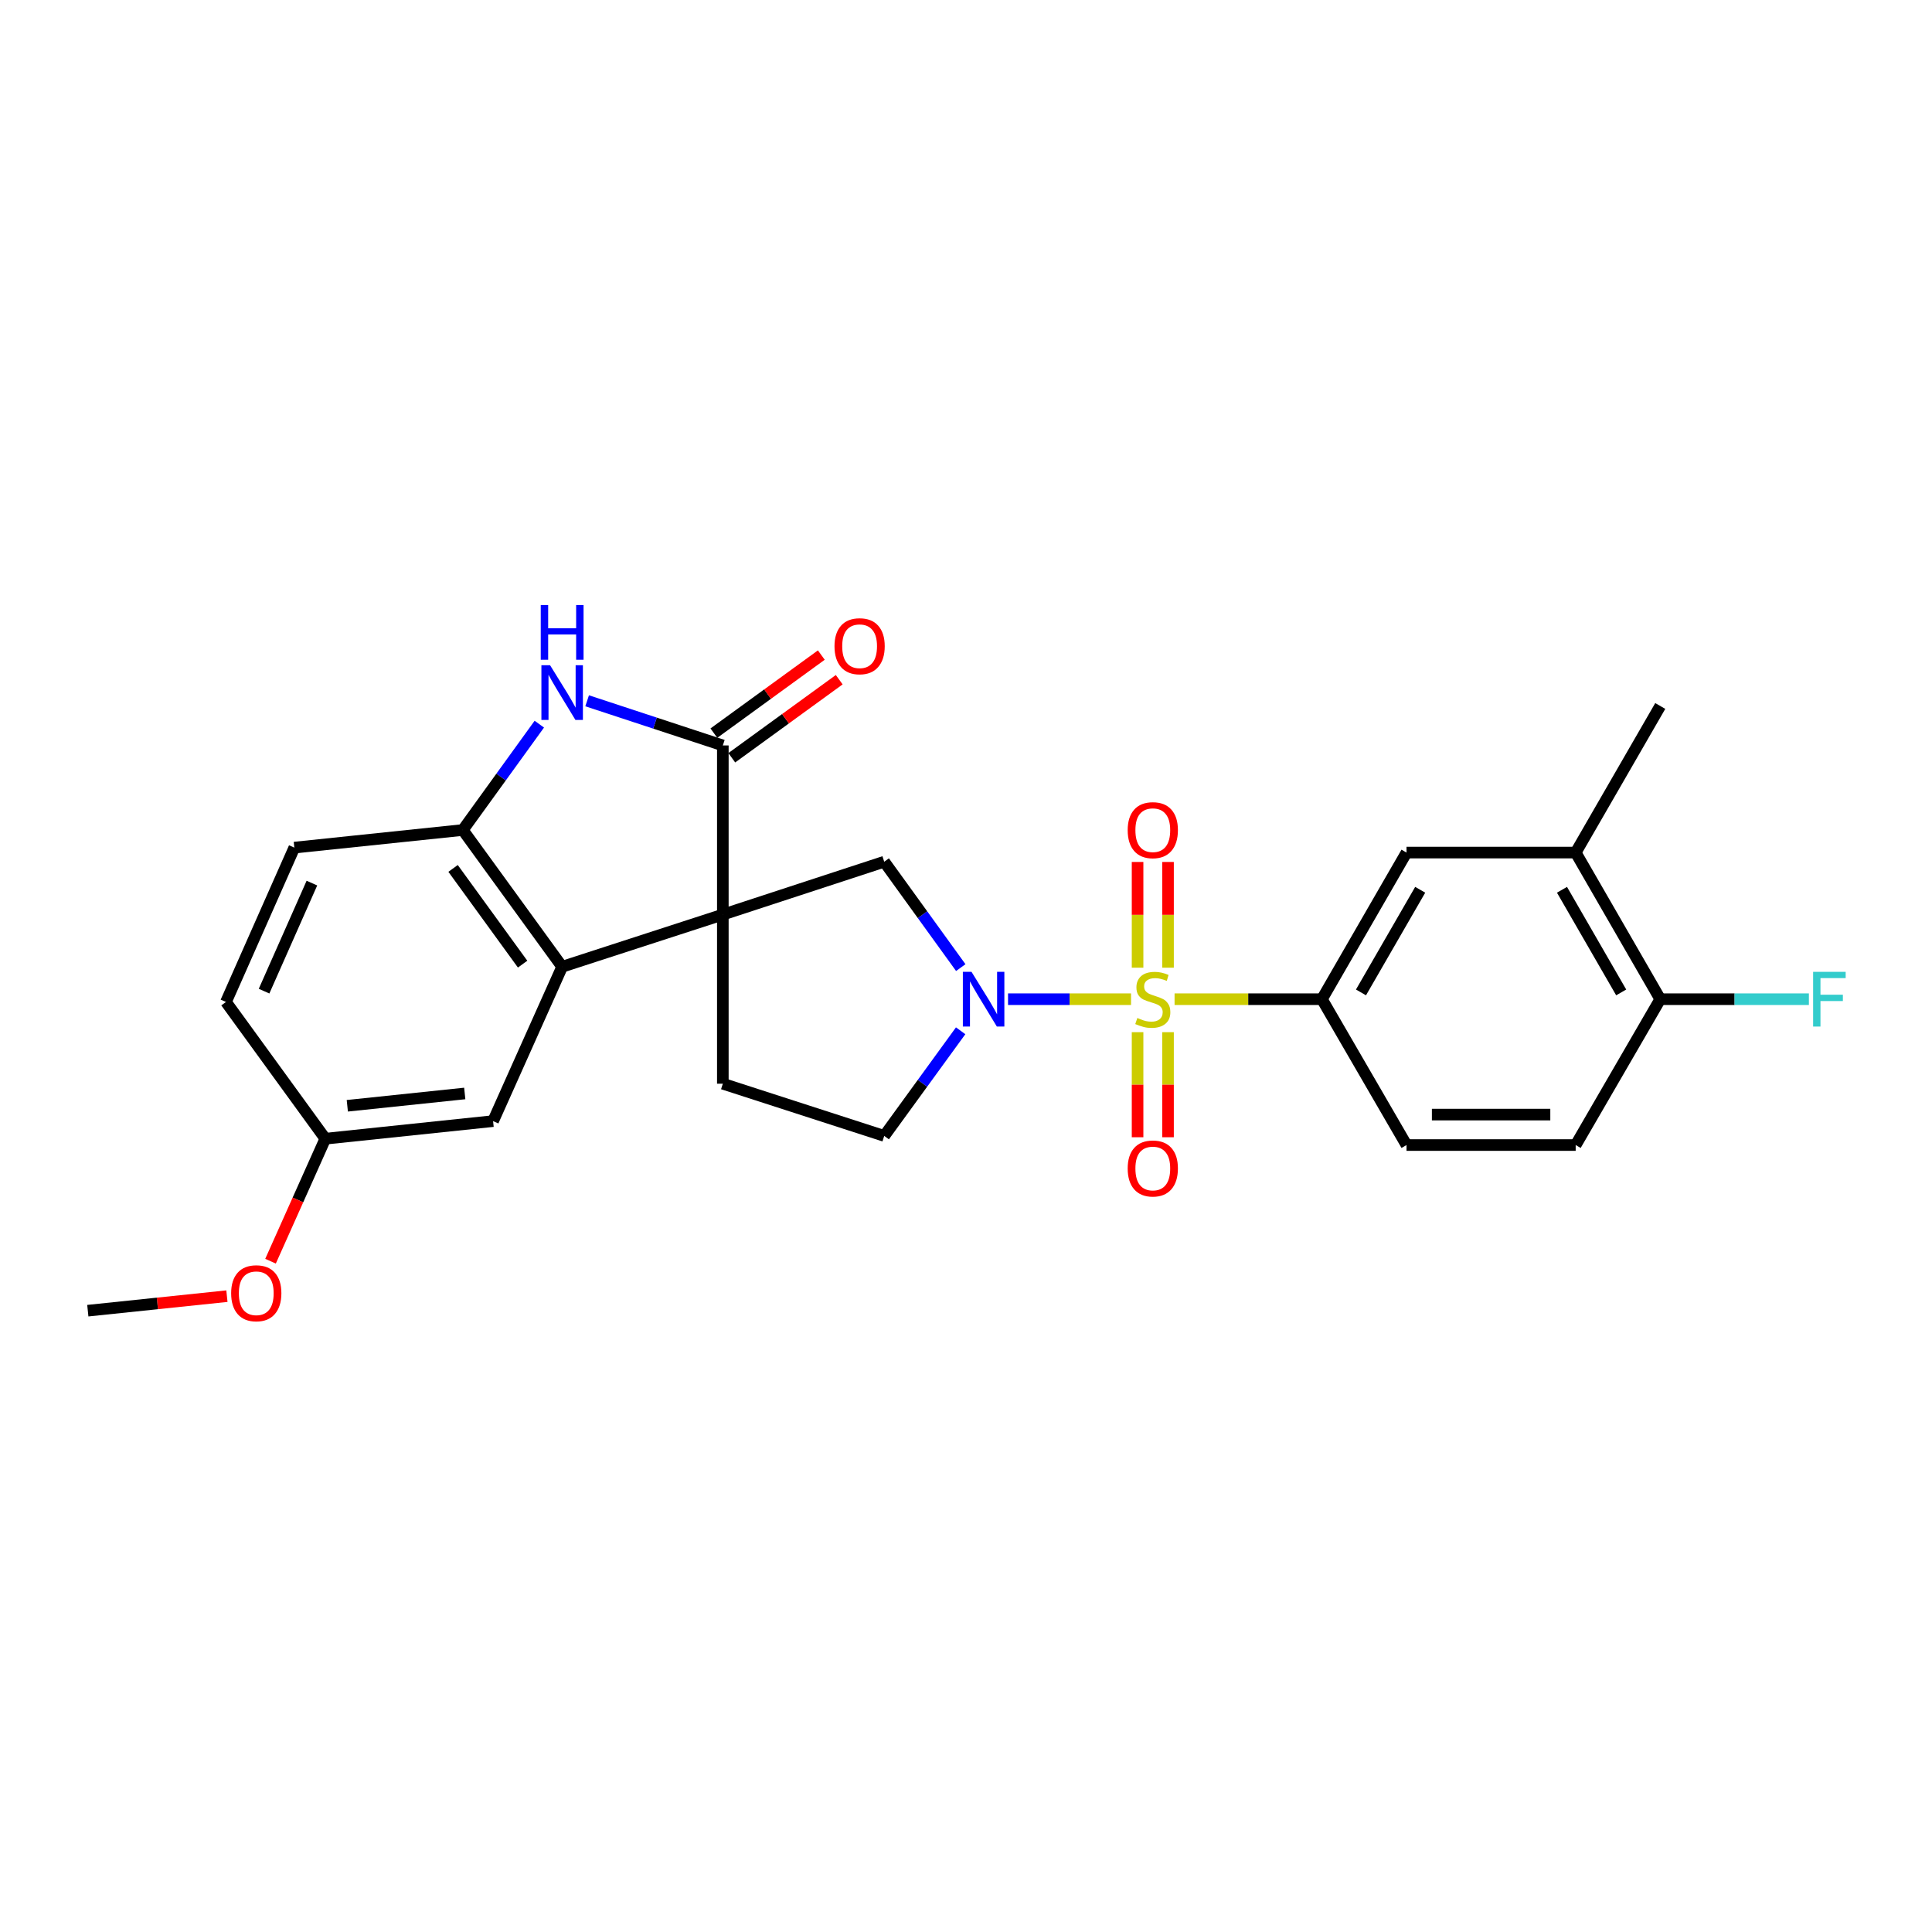 <?xml version='1.0' encoding='iso-8859-1'?>
<svg version='1.1' baseProfile='full'
              xmlns='http://www.w3.org/2000/svg'
                      xmlns:rdkit='http://www.rdkit.org/xml'
                      xmlns:xlink='http://www.w3.org/1999/xlink'
                  xml:space='preserve'
width='1000px' height='1000px' viewBox='0 0 1000 1000'>
<!-- END OF HEADER -->
<rect style='opacity:1.0;fill:#FFFFFF;stroke:none' width='1000' height='1000' x='0' y='0'> </rect>
<path class='bond-1' d='M 585.417,517.183 L 553.589,517.183' style='fill:none;fill-rule:evenodd;stroke:#CCCC00;stroke-width:6px;stroke-linecap:butt;stroke-linejoin:miter;stroke-opacity:1' />
<path class='bond-1' d='M 553.589,517.183 L 521.761,517.183' style='fill:none;fill-rule:evenodd;stroke:#0000FF;stroke-width:6px;stroke-linecap:butt;stroke-linejoin:miter;stroke-opacity:1' />
<path class='bond-6' d='M 607.955,517.183 L 646.09,517.183' style='fill:none;fill-rule:evenodd;stroke:#CCCC00;stroke-width:6px;stroke-linecap:butt;stroke-linejoin:miter;stroke-opacity:1' />
<path class='bond-6' d='M 646.09,517.183 L 684.225,517.183' style='fill:none;fill-rule:evenodd;stroke:#000000;stroke-width:6px;stroke-linecap:butt;stroke-linejoin:miter;stroke-opacity:1' />
<path class='bond-9' d='M 604.567,500.873 L 604.567,473.512' style='fill:none;fill-rule:evenodd;stroke:#CCCC00;stroke-width:6px;stroke-linecap:butt;stroke-linejoin:miter;stroke-opacity:1' />
<path class='bond-9' d='M 604.567,473.512 L 604.567,446.151' style='fill:none;fill-rule:evenodd;stroke:#FF0000;stroke-width:6px;stroke-linecap:butt;stroke-linejoin:miter;stroke-opacity:1' />
<path class='bond-9' d='M 588.807,500.873 L 588.807,473.512' style='fill:none;fill-rule:evenodd;stroke:#CCCC00;stroke-width:6px;stroke-linecap:butt;stroke-linejoin:miter;stroke-opacity:1' />
<path class='bond-9' d='M 588.807,473.512 L 588.807,446.151' style='fill:none;fill-rule:evenodd;stroke:#FF0000;stroke-width:6px;stroke-linecap:butt;stroke-linejoin:miter;stroke-opacity:1' />
<path class='bond-10' d='M 588.807,534.251 L 588.807,561.445' style='fill:none;fill-rule:evenodd;stroke:#CCCC00;stroke-width:6px;stroke-linecap:butt;stroke-linejoin:miter;stroke-opacity:1' />
<path class='bond-10' d='M 588.807,561.445 L 588.807,588.639' style='fill:none;fill-rule:evenodd;stroke:#FF0000;stroke-width:6px;stroke-linecap:butt;stroke-linejoin:miter;stroke-opacity:1' />
<path class='bond-10' d='M 604.567,534.251 L 604.567,561.445' style='fill:none;fill-rule:evenodd;stroke:#CCCC00;stroke-width:6px;stroke-linecap:butt;stroke-linejoin:miter;stroke-opacity:1' />
<path class='bond-10' d='M 604.567,561.445 L 604.567,588.639' style='fill:none;fill-rule:evenodd;stroke:#FF0000;stroke-width:6px;stroke-linecap:butt;stroke-linejoin:miter;stroke-opacity:1' />
<path class='bond-0' d='M 374.138,473.387 L 457.675,446.026' style='fill:none;fill-rule:evenodd;stroke:#000000;stroke-width:6px;stroke-linecap:butt;stroke-linejoin:miter;stroke-opacity:1' />
<path class='bond-2' d='M 374.138,473.387 L 374.138,385.841' style='fill:none;fill-rule:evenodd;stroke:#000000;stroke-width:6px;stroke-linecap:butt;stroke-linejoin:miter;stroke-opacity:1' />
<path class='bond-3' d='M 374.138,473.387 L 290.969,500.39' style='fill:none;fill-rule:evenodd;stroke:#000000;stroke-width:6px;stroke-linecap:butt;stroke-linejoin:miter;stroke-opacity:1' />
<path class='bond-26' d='M 374.138,473.387 L 374.138,560.926' style='fill:none;fill-rule:evenodd;stroke:#000000;stroke-width:6px;stroke-linecap:butt;stroke-linejoin:miter;stroke-opacity:1' />
<path class='bond-5' d='M 497.291,500.828 L 477.483,473.427' style='fill:none;fill-rule:evenodd;stroke:#0000FF;stroke-width:6px;stroke-linecap:butt;stroke-linejoin:miter;stroke-opacity:1' />
<path class='bond-5' d='M 477.483,473.427 L 457.675,446.026' style='fill:none;fill-rule:evenodd;stroke:#000000;stroke-width:6px;stroke-linecap:butt;stroke-linejoin:miter;stroke-opacity:1' />
<path class='bond-12' d='M 497.231,533.53 L 477.453,560.737' style='fill:none;fill-rule:evenodd;stroke:#0000FF;stroke-width:6px;stroke-linecap:butt;stroke-linejoin:miter;stroke-opacity:1' />
<path class='bond-12' d='M 477.453,560.737 L 457.675,587.945' style='fill:none;fill-rule:evenodd;stroke:#000000;stroke-width:6px;stroke-linecap:butt;stroke-linejoin:miter;stroke-opacity:1' />
<path class='bond-4' d='M 374.138,385.841 L 339.018,374.283' style='fill:none;fill-rule:evenodd;stroke:#000000;stroke-width:6px;stroke-linecap:butt;stroke-linejoin:miter;stroke-opacity:1' />
<path class='bond-4' d='M 339.018,374.283 L 303.898,362.726' style='fill:none;fill-rule:evenodd;stroke:#0000FF;stroke-width:6px;stroke-linecap:butt;stroke-linejoin:miter;stroke-opacity:1' />
<path class='bond-14' d='M 378.77,392.216 L 406.575,372.014' style='fill:none;fill-rule:evenodd;stroke:#000000;stroke-width:6px;stroke-linecap:butt;stroke-linejoin:miter;stroke-opacity:1' />
<path class='bond-14' d='M 406.575,372.014 L 434.38,351.812' style='fill:none;fill-rule:evenodd;stroke:#FF0000;stroke-width:6px;stroke-linecap:butt;stroke-linejoin:miter;stroke-opacity:1' />
<path class='bond-14' d='M 369.506,379.466 L 397.311,359.264' style='fill:none;fill-rule:evenodd;stroke:#000000;stroke-width:6px;stroke-linecap:butt;stroke-linejoin:miter;stroke-opacity:1' />
<path class='bond-14' d='M 397.311,359.264 L 425.116,339.062' style='fill:none;fill-rule:evenodd;stroke:#FF0000;stroke-width:6px;stroke-linecap:butt;stroke-linejoin:miter;stroke-opacity:1' />
<path class='bond-7' d='M 290.969,500.39 L 239.548,429.61' style='fill:none;fill-rule:evenodd;stroke:#000000;stroke-width:6px;stroke-linecap:butt;stroke-linejoin:miter;stroke-opacity:1' />
<path class='bond-7' d='M 270.505,499.036 L 234.511,449.49' style='fill:none;fill-rule:evenodd;stroke:#000000;stroke-width:6px;stroke-linecap:butt;stroke-linejoin:miter;stroke-opacity:1' />
<path class='bond-15' d='M 290.969,500.39 L 255.22,580.284' style='fill:none;fill-rule:evenodd;stroke:#000000;stroke-width:6px;stroke-linecap:butt;stroke-linejoin:miter;stroke-opacity:1' />
<path class='bond-28' d='M 279.148,374.825 L 259.348,402.217' style='fill:none;fill-rule:evenodd;stroke:#0000FF;stroke-width:6px;stroke-linecap:butt;stroke-linejoin:miter;stroke-opacity:1' />
<path class='bond-28' d='M 259.348,402.217 L 239.548,429.61' style='fill:none;fill-rule:evenodd;stroke:#000000;stroke-width:6px;stroke-linecap:butt;stroke-linejoin:miter;stroke-opacity:1' />
<path class='bond-11' d='M 684.225,517.183 L 728.011,441.29' style='fill:none;fill-rule:evenodd;stroke:#000000;stroke-width:6px;stroke-linecap:butt;stroke-linejoin:miter;stroke-opacity:1' />
<path class='bond-11' d='M 704.444,513.675 L 735.094,460.549' style='fill:none;fill-rule:evenodd;stroke:#000000;stroke-width:6px;stroke-linecap:butt;stroke-linejoin:miter;stroke-opacity:1' />
<path class='bond-17' d='M 684.225,517.183 L 728.011,592.673' style='fill:none;fill-rule:evenodd;stroke:#000000;stroke-width:6px;stroke-linecap:butt;stroke-linejoin:miter;stroke-opacity:1' />
<path class='bond-18' d='M 239.548,429.61 L 152.342,438.724' style='fill:none;fill-rule:evenodd;stroke:#000000;stroke-width:6px;stroke-linecap:butt;stroke-linejoin:miter;stroke-opacity:1' />
<path class='bond-8' d='M 374.138,560.926 L 457.675,587.945' style='fill:none;fill-rule:evenodd;stroke:#000000;stroke-width:6px;stroke-linecap:butt;stroke-linejoin:miter;stroke-opacity:1' />
<path class='bond-13' d='M 728.011,441.29 L 815.567,441.29' style='fill:none;fill-rule:evenodd;stroke:#000000;stroke-width:6px;stroke-linecap:butt;stroke-linejoin:miter;stroke-opacity:1' />
<path class='bond-24' d='M 815.567,441.29 L 859.345,365.414' style='fill:none;fill-rule:evenodd;stroke:#000000;stroke-width:6px;stroke-linecap:butt;stroke-linejoin:miter;stroke-opacity:1' />
<path class='bond-27' d='M 815.567,441.29 L 859.345,517.183' style='fill:none;fill-rule:evenodd;stroke:#000000;stroke-width:6px;stroke-linecap:butt;stroke-linejoin:miter;stroke-opacity:1' />
<path class='bond-27' d='M 808.482,460.548 L 839.126,513.674' style='fill:none;fill-rule:evenodd;stroke:#000000;stroke-width:6px;stroke-linecap:butt;stroke-linejoin:miter;stroke-opacity:1' />
<path class='bond-20' d='M 255.22,580.284 L 168.383,589.39' style='fill:none;fill-rule:evenodd;stroke:#000000;stroke-width:6px;stroke-linecap:butt;stroke-linejoin:miter;stroke-opacity:1' />
<path class='bond-20' d='M 240.551,565.976 L 179.765,572.35' style='fill:none;fill-rule:evenodd;stroke:#000000;stroke-width:6px;stroke-linecap:butt;stroke-linejoin:miter;stroke-opacity:1' />
<path class='bond-16' d='M 859.345,517.183 L 815.567,592.673' style='fill:none;fill-rule:evenodd;stroke:#000000;stroke-width:6px;stroke-linecap:butt;stroke-linejoin:miter;stroke-opacity:1' />
<path class='bond-21' d='M 859.345,517.183 L 897.814,517.183' style='fill:none;fill-rule:evenodd;stroke:#000000;stroke-width:6px;stroke-linecap:butt;stroke-linejoin:miter;stroke-opacity:1' />
<path class='bond-21' d='M 897.814,517.183 L 936.283,517.183' style='fill:none;fill-rule:evenodd;stroke:#33CCCC;stroke-width:6px;stroke-linecap:butt;stroke-linejoin:miter;stroke-opacity:1' />
<path class='bond-19' d='M 728.011,592.673 L 815.567,592.673' style='fill:none;fill-rule:evenodd;stroke:#000000;stroke-width:6px;stroke-linecap:butt;stroke-linejoin:miter;stroke-opacity:1' />
<path class='bond-19' d='M 741.145,576.913 L 802.434,576.913' style='fill:none;fill-rule:evenodd;stroke:#000000;stroke-width:6px;stroke-linecap:butt;stroke-linejoin:miter;stroke-opacity:1' />
<path class='bond-22' d='M 152.342,438.724 L 116.961,518.619' style='fill:none;fill-rule:evenodd;stroke:#000000;stroke-width:6px;stroke-linecap:butt;stroke-linejoin:miter;stroke-opacity:1' />
<path class='bond-22' d='M 161.445,457.09 L 136.679,513.016' style='fill:none;fill-rule:evenodd;stroke:#000000;stroke-width:6px;stroke-linecap:butt;stroke-linejoin:miter;stroke-opacity:1' />
<path class='bond-23' d='M 168.383,589.39 L 154.204,621.092' style='fill:none;fill-rule:evenodd;stroke:#000000;stroke-width:6px;stroke-linecap:butt;stroke-linejoin:miter;stroke-opacity:1' />
<path class='bond-23' d='M 154.204,621.092 L 140.026,652.793' style='fill:none;fill-rule:evenodd;stroke:#FF0000;stroke-width:6px;stroke-linecap:butt;stroke-linejoin:miter;stroke-opacity:1' />
<path class='bond-29' d='M 168.383,589.39 L 116.961,518.619' style='fill:none;fill-rule:evenodd;stroke:#000000;stroke-width:6px;stroke-linecap:butt;stroke-linejoin:miter;stroke-opacity:1' />
<path class='bond-25' d='M 117.451,670.888 L 81.453,674.648' style='fill:none;fill-rule:evenodd;stroke:#FF0000;stroke-width:6px;stroke-linecap:butt;stroke-linejoin:miter;stroke-opacity:1' />
<path class='bond-25' d='M 81.453,674.648 L 45.455,678.408' style='fill:none;fill-rule:evenodd;stroke:#000000;stroke-width:6px;stroke-linecap:butt;stroke-linejoin:miter;stroke-opacity:1' />
<path  class='atom-0' d='M 588.687 526.903
Q 589.007 527.023, 590.327 527.583
Q 591.647 528.143, 593.087 528.503
Q 594.567 528.823, 596.007 528.823
Q 598.687 528.823, 600.247 527.543
Q 601.807 526.223, 601.807 523.943
Q 601.807 522.383, 601.007 521.423
Q 600.247 520.463, 599.047 519.943
Q 597.847 519.423, 595.847 518.823
Q 593.327 518.063, 591.807 517.343
Q 590.327 516.623, 589.247 515.103
Q 588.207 513.583, 588.207 511.023
Q 588.207 507.463, 590.607 505.263
Q 593.047 503.063, 597.847 503.063
Q 601.127 503.063, 604.847 504.623
L 603.927 507.703
Q 600.527 506.303, 597.967 506.303
Q 595.207 506.303, 593.687 507.463
Q 592.167 508.583, 592.207 510.543
Q 592.207 512.063, 592.967 512.983
Q 593.767 513.903, 594.887 514.423
Q 596.047 514.943, 597.967 515.543
Q 600.527 516.343, 602.047 517.143
Q 603.567 517.943, 604.647 519.583
Q 605.767 521.183, 605.767 523.943
Q 605.767 527.863, 603.127 529.983
Q 600.527 532.063, 596.167 532.063
Q 593.647 532.063, 591.727 531.503
Q 589.847 530.983, 587.607 530.063
L 588.687 526.903
' fill='#CCCC00'/>
<path  class='atom-2' d='M 502.854 503.023
L 512.134 518.023
Q 513.054 519.503, 514.534 522.183
Q 516.014 524.863, 516.094 525.023
L 516.094 503.023
L 519.854 503.023
L 519.854 531.343
L 515.974 531.343
L 506.014 514.943
Q 504.854 513.023, 503.614 510.823
Q 502.414 508.623, 502.054 507.943
L 502.054 531.343
L 498.374 531.343
L 498.374 503.023
L 502.854 503.023
' fill='#0000FF'/>
<path  class='atom-5' d='M 284.709 344.311
L 293.989 359.311
Q 294.909 360.791, 296.389 363.471
Q 297.869 366.151, 297.949 366.311
L 297.949 344.311
L 301.709 344.311
L 301.709 372.631
L 297.829 372.631
L 287.869 356.231
Q 286.709 354.311, 285.469 352.111
Q 284.269 349.911, 283.909 349.231
L 283.909 372.631
L 280.229 372.631
L 280.229 344.311
L 284.709 344.311
' fill='#0000FF'/>
<path  class='atom-5' d='M 279.889 313.159
L 283.729 313.159
L 283.729 325.199
L 298.209 325.199
L 298.209 313.159
L 302.049 313.159
L 302.049 341.479
L 298.209 341.479
L 298.209 328.399
L 283.729 328.399
L 283.729 341.479
L 279.889 341.479
L 279.889 313.159
' fill='#0000FF'/>
<path  class='atom-10' d='M 583.687 429.69
Q 583.687 422.89, 587.047 419.09
Q 590.407 415.29, 596.687 415.29
Q 602.967 415.29, 606.327 419.09
Q 609.687 422.89, 609.687 429.69
Q 609.687 436.57, 606.287 440.49
Q 602.887 444.37, 596.687 444.37
Q 590.447 444.37, 587.047 440.49
Q 583.687 436.61, 583.687 429.69
M 596.687 441.17
Q 601.007 441.17, 603.327 438.29
Q 605.687 435.37, 605.687 429.69
Q 605.687 424.13, 603.327 421.33
Q 601.007 418.49, 596.687 418.49
Q 592.367 418.49, 590.007 421.29
Q 587.687 424.09, 587.687 429.69
Q 587.687 435.41, 590.007 438.29
Q 592.367 441.17, 596.687 441.17
' fill='#FF0000'/>
<path  class='atom-11' d='M 583.687 604.801
Q 583.687 598.001, 587.047 594.201
Q 590.407 590.401, 596.687 590.401
Q 602.967 590.401, 606.327 594.201
Q 609.687 598.001, 609.687 604.801
Q 609.687 611.681, 606.287 615.601
Q 602.887 619.481, 596.687 619.481
Q 590.447 619.481, 587.047 615.601
Q 583.687 611.721, 583.687 604.801
M 596.687 616.281
Q 601.007 616.281, 603.327 613.401
Q 605.687 610.481, 605.687 604.801
Q 605.687 599.241, 603.327 596.441
Q 601.007 593.601, 596.687 593.601
Q 592.367 593.601, 590.007 596.401
Q 587.687 599.201, 587.687 604.801
Q 587.687 610.521, 590.007 613.401
Q 592.367 616.281, 596.687 616.281
' fill='#FF0000'/>
<path  class='atom-15' d='M 431.935 334.482
Q 431.935 327.682, 435.295 323.882
Q 438.655 320.082, 444.935 320.082
Q 451.215 320.082, 454.575 323.882
Q 457.935 327.682, 457.935 334.482
Q 457.935 341.362, 454.535 345.282
Q 451.135 349.162, 444.935 349.162
Q 438.695 349.162, 435.295 345.282
Q 431.935 341.402, 431.935 334.482
M 444.935 345.962
Q 449.255 345.962, 451.575 343.082
Q 453.935 340.162, 453.935 334.482
Q 453.935 328.922, 451.575 326.122
Q 449.255 323.282, 444.935 323.282
Q 440.615 323.282, 438.255 326.082
Q 435.935 328.882, 435.935 334.482
Q 435.935 340.202, 438.255 343.082
Q 440.615 345.962, 444.935 345.962
' fill='#FF0000'/>
<path  class='atom-22' d='M 938.471 503.023
L 955.311 503.023
L 955.311 506.263
L 942.271 506.263
L 942.271 514.863
L 953.871 514.863
L 953.871 518.143
L 942.271 518.143
L 942.271 531.343
L 938.471 531.343
L 938.471 503.023
' fill='#33CCCC'/>
<path  class='atom-24' d='M 119.642 669.382
Q 119.642 662.582, 123.002 658.782
Q 126.362 654.982, 132.642 654.982
Q 138.922 654.982, 142.282 658.782
Q 145.642 662.582, 145.642 669.382
Q 145.642 676.262, 142.242 680.182
Q 138.842 684.062, 132.642 684.062
Q 126.402 684.062, 123.002 680.182
Q 119.642 676.302, 119.642 669.382
M 132.642 680.862
Q 136.962 680.862, 139.282 677.982
Q 141.642 675.062, 141.642 669.382
Q 141.642 663.822, 139.282 661.022
Q 136.962 658.182, 132.642 658.182
Q 128.322 658.182, 125.962 660.982
Q 123.642 663.782, 123.642 669.382
Q 123.642 675.102, 125.962 677.982
Q 128.322 680.862, 132.642 680.862
' fill='#FF0000'/>
</svg>
